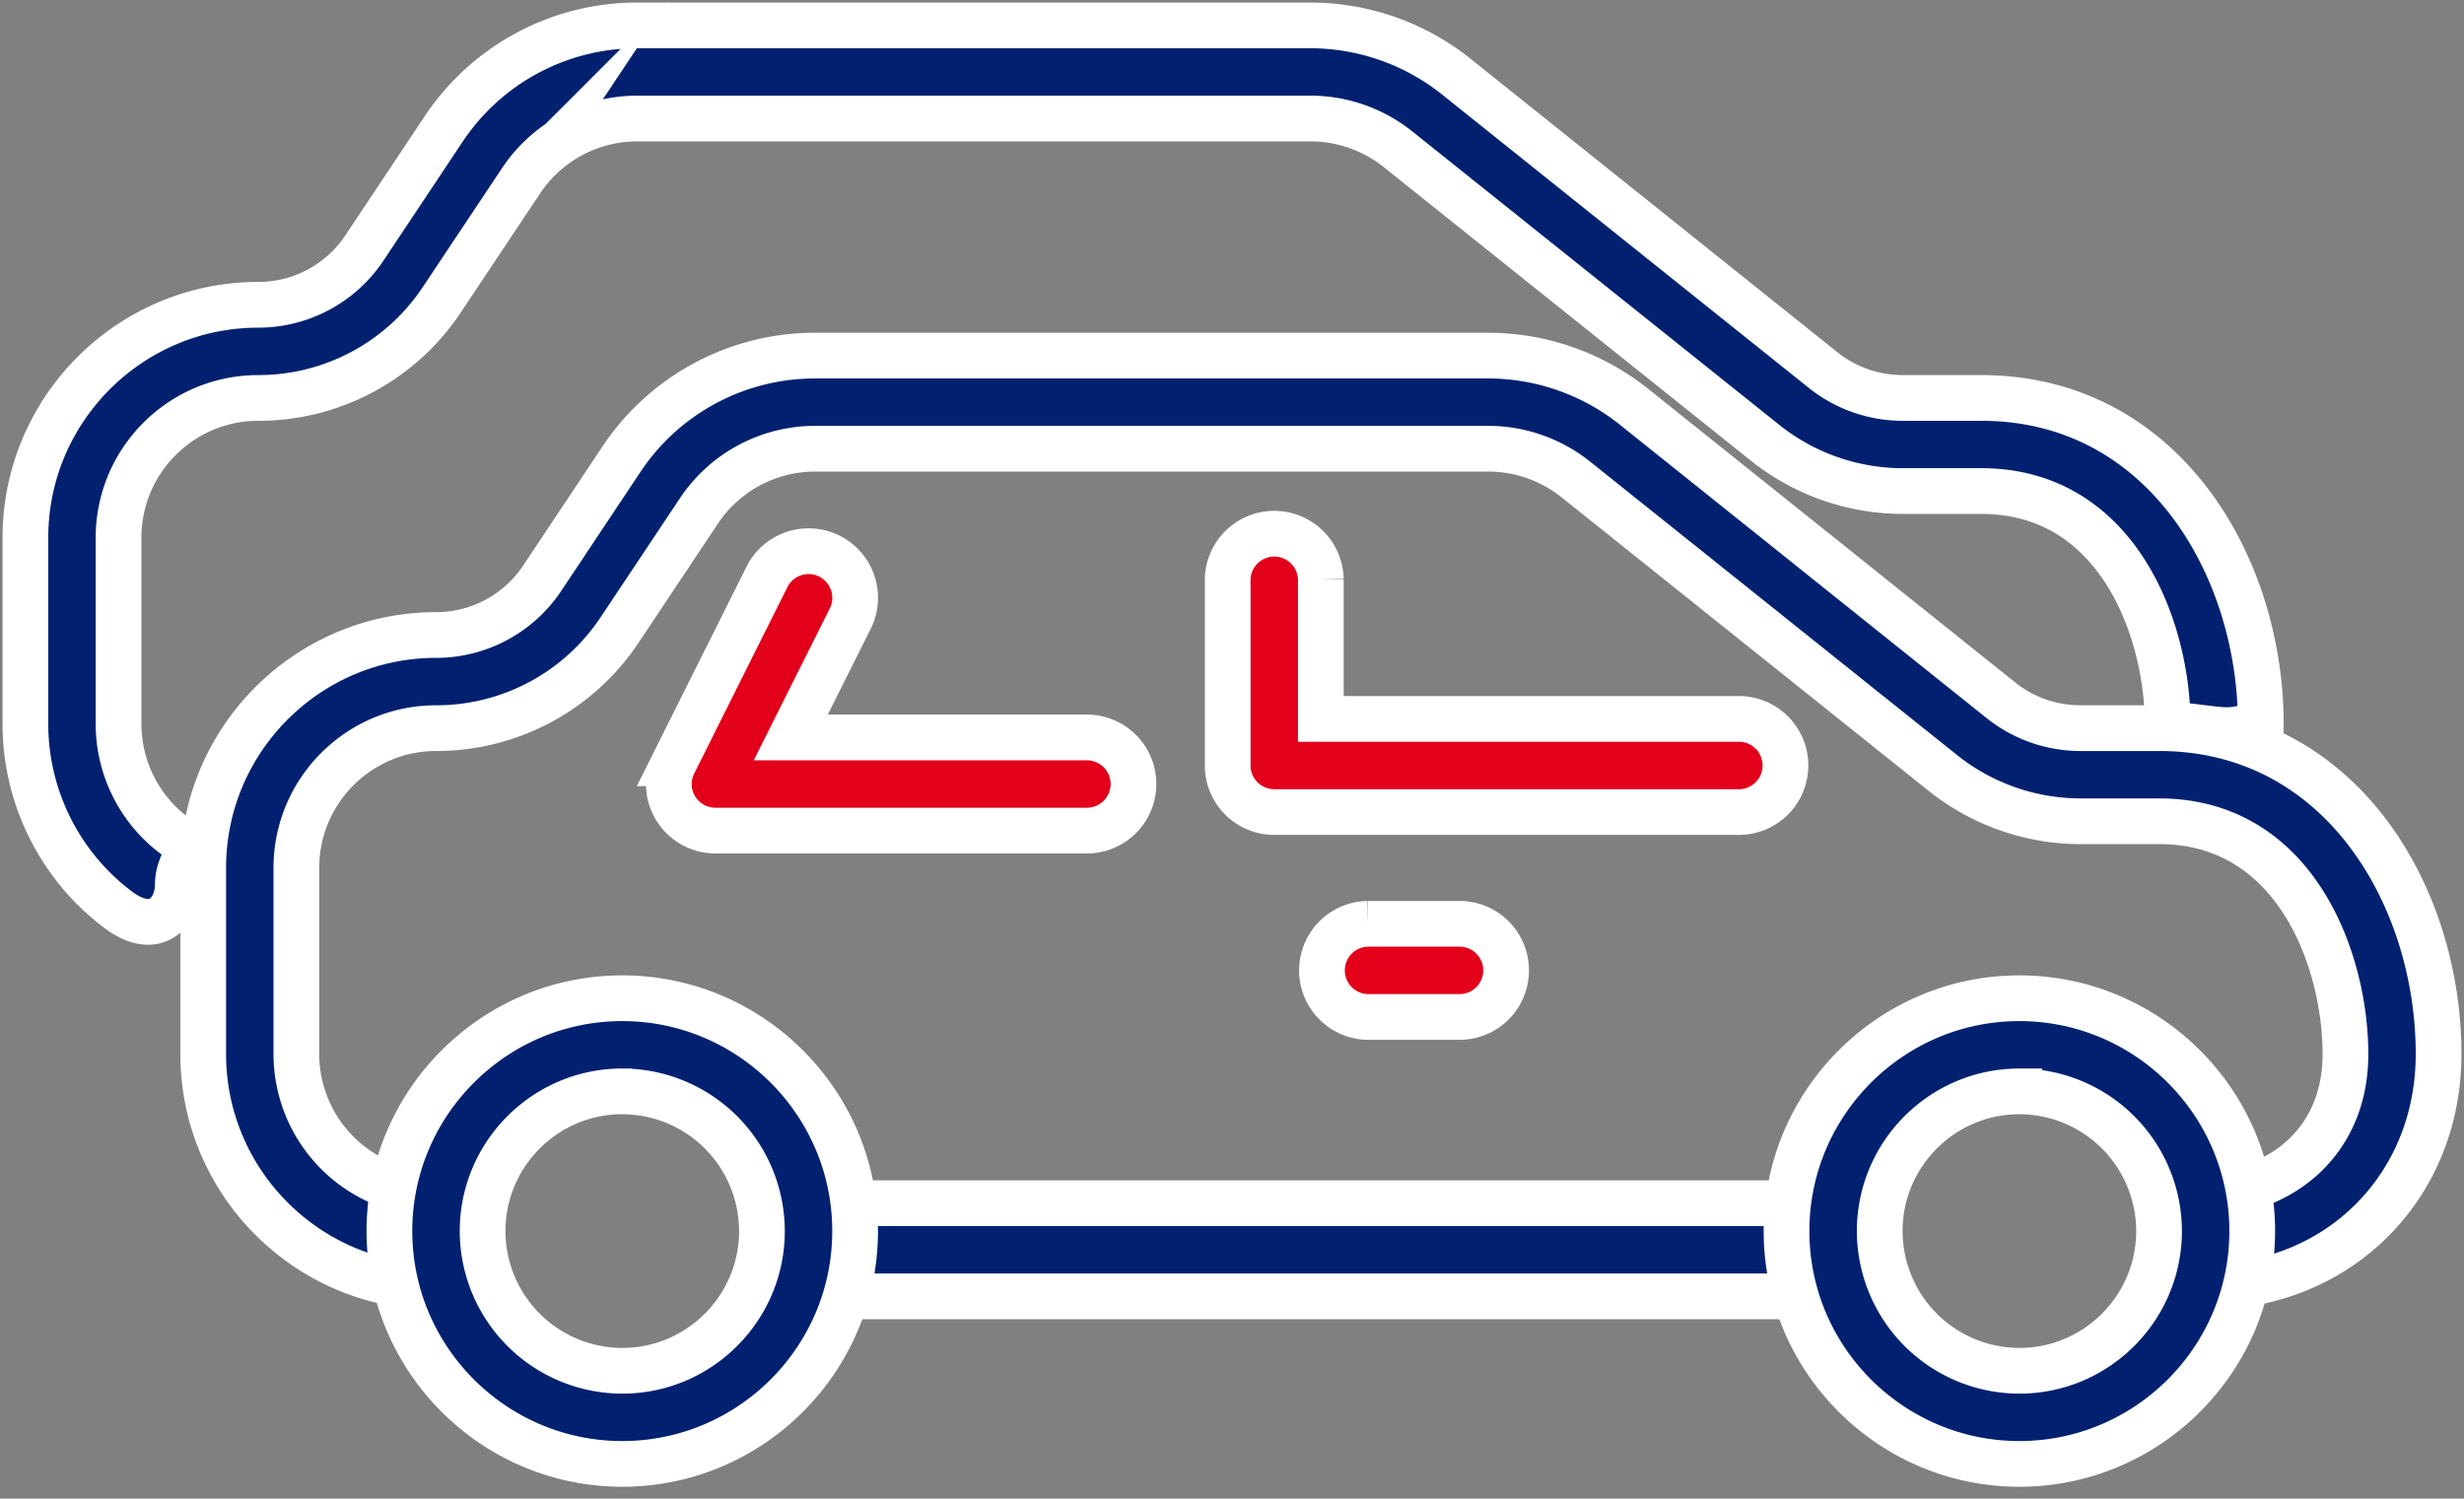 <svg xmlns="http://www.w3.org/2000/svg" width="97" height="59" viewBox="0 0 97 59"><rect x="0" y="0" width="97" height="59" fill="#808080" stroke="none"/><g><g><g><path fill="#012170" d="M85 28.667h-3.102a5.02 5.02 0 0 1-3.131-1.1L64.32 16.009A9.217 9.217 0 0 0 58.593 14H32.09a9.148 9.148 0 0 0-7.627 4.081l-3.12 4.686A5.02 5.02 0 0 1 17.167 25C12.114 25 8 29.114 8 34.167V41.5c0 5.053 4.114 9.167 9.167 9.167a1.834 1.834 0 0 0 0-3.667 5.507 5.507 0 0 1-5.5-5.5v-7.333c0-3.033 2.467-5.5 5.5-5.5a8.667 8.667 0 0 0 7.227-3.869l3.12-4.682a5.495 5.495 0 0 1 4.576-2.45h26.503c1.246 0 2.464.43 3.439 1.207l14.447 11.553a8.694 8.694 0 0 0 5.423 1.907H85c5.379 0 7.333 5.482 7.333 9.167 0 3.611-2.764 5.5-5.5 5.5a1.834 1.834 0 0 0 0 3.666c5.225 0 9.167-3.941 9.167-9.166 0-6.222-3.854-12.833-11-12.833z"></path><path fill="none" stroke="#fff" stroke-miterlimit="50" stroke-width="1.8" d="M85 28.667h-3.102a5.02 5.02 0 0 1-3.131-1.1L64.32 16.009A9.217 9.217 0 0 0 58.593 14H32.09a9.148 9.148 0 0 0-7.627 4.081l-3.12 4.686A5.02 5.02 0 0 1 17.167 25C12.114 25 8 29.114 8 34.167V41.5c0 5.053 4.114 9.167 9.167 9.167a1.834 1.834 0 0 0 0-3.667 5.507 5.507 0 0 1-5.5-5.5v-7.333c0-3.033 2.467-5.5 5.5-5.5a8.667 8.667 0 0 0 7.227-3.869l3.12-4.682a5.495 5.495 0 0 1 4.576-2.45h26.503c1.246 0 2.464.43 3.439 1.207l14.447 11.553a8.694 8.694 0 0 0 5.423 1.907H85c5.379 0 7.333 5.482 7.333 9.167 0 3.611-2.764 5.5-5.5 5.5a1.834 1.834 0 0 0 0 3.666c5.225 0 9.167-3.941 9.167-9.166 0-6.222-3.854-12.833-11-12.833z"></path></g><g><path fill="#012170" d="M78 15.667h-3.102a5.02 5.02 0 0 1-3.131-1.1L57.32 3.009A9.217 9.217 0 0 0 51.593 1H25.09a9.148 9.148 0 0 0-7.627 4.081l-3.12 4.686A5.02 5.02 0 0 1 10.167 12C5.114 12 1 16.114 1 21.167V28.5a9.159 9.159 0 0 0 3.617 7.29C6.159 36.967 7 35.845 7 34.833s.805-1.237-.111-1.92A5.496 5.496 0 0 1 4.667 28.5v-7.333c0-3.033 2.467-5.5 5.5-5.5a8.667 8.667 0 0 0 7.227-3.869l3.12-4.682a5.495 5.495 0 0 1 4.576-2.45h26.503c1.246 0 2.464.43 3.439 1.207l14.447 11.553a8.694 8.694 0 0 0 5.423 1.907H78c5.379 0 7.333 5.482 7.333 9.167 2.592.267 2.14.381 3.667 0 0-6.222-3.854-12.833-11-12.833z"></path><path fill="none" stroke="#fff" stroke-miterlimit="50" stroke-width="1.8" d="M78 15.667h-3.102a5.02 5.02 0 0 1-3.131-1.1L57.32 3.009A9.217 9.217 0 0 0 51.593 1H25.09a9.148 9.148 0 0 0-7.627 4.081l-3.12 4.686A5.02 5.02 0 0 1 10.167 12C5.114 12 1 16.114 1 21.167V28.5a9.159 9.159 0 0 0 3.617 7.29C6.159 36.967 7 35.845 7 34.833s.805-1.237-.111-1.92A5.496 5.496 0 0 1 4.667 28.5v-7.333c0-3.033 2.467-5.5 5.5-5.5a8.667 8.667 0 0 0 7.227-3.869l3.12-4.682a5.495 5.495 0 0 1 4.576-2.45h26.503c1.246 0 2.464.43 3.439 1.207l14.447 11.553a8.694 8.694 0 0 0 5.423 1.907H78c5.379 0 7.333 5.482 7.333 9.167 2.592.267 2.14.381 3.667 0 0-6.222-3.854-12.833-11-12.833z"></path></g><g><path fill="#012170" d="M72.166 47.37H31.833a1.834 1.834 0 0 0 0 3.667h40.334a1.834 1.834 0 0 0 0-3.667z"></path><path fill="none" stroke="#fff" stroke-miterlimit="50" stroke-width="1.8" d="M72.166 47.37H31.833a1.834 1.834 0 0 0 0 3.667h40.334a1.834 1.834 0 0 0 0-3.667z"></path></g><g><path fill="#e2001a" d="M68.497 28.303h-16.5v-5.5a1.834 1.834 0 0 0-3.667 0v7.334c0 1.012.821 1.833 1.833 1.833h18.334a1.834 1.834 0 0 0 0-3.667z"></path><path fill="none" stroke="#fff" stroke-miterlimit="50" stroke-width="1.8" d="M68.497 28.303h-16.5v0-5.5a1.834 1.834 0 0 0-3.667 0v7.334c0 1.012.821 1.833 1.833 1.833h18.334a1.834 1.834 0 0 0 0-3.667z"></path></g><g><path fill="#e2001a" d="M42.83 29.033h-11.7l2.343-4.679a1.837 1.837 0 0 0-.822-2.46 1.833 1.833 0 0 0-2.46.821l-3.667 7.334a1.827 1.827 0 0 0 .08 1.782c.334.539.925.869 1.559.869H42.83a1.834 1.834 0 0 0 0-3.667z"></path><path fill="none" stroke="#fff" stroke-miterlimit="50" stroke-width="1.8" d="M42.83 29.033h-11.7v0l2.343-4.679a1.837 1.837 0 0 0-.822-2.46 1.833 1.833 0 0 0-2.46.821l-3.667 7.334a1.827 1.827 0 0 0 .08 1.782c.334.539.925.869 1.559.869H42.83a1.834 1.834 0 0 0 0-3.667z"></path></g><g><path fill="#e2001a" d="M57.5 36.37h-3.667a1.834 1.834 0 0 0 0 3.667H57.5a1.834 1.834 0 0 0 0-3.667z"></path><path fill="none" stroke="#fff" stroke-miterlimit="50" stroke-width="1.8" d="M57.5 36.37h-3.667a1.834 1.834 0 0 0 0 3.667H57.5a1.834 1.834 0 0 0 0-3.667z"></path></g><g><path fill="#012170" d="M24.497 53.967a5.506 5.506 0 0 1-5.498-5.5c0-3.033 2.466-5.5 5.498-5.5a5.506 5.506 0 0 1 5.498 5.5c0 3.032-2.467 5.5-5.498 5.5zm0-14.667c-5.053 0-9.167 4.114-9.167 9.167 0 5.052 4.114 9.166 9.167 9.166 5.052 0 9.166-4.114 9.166-9.166 0-5.053-4.114-9.167-9.166-9.167z"></path><path fill="none" stroke="#fff" stroke-miterlimit="50" stroke-width="1.8" d="M24.497 53.967a5.506 5.506 0 0 1-5.498-5.5c0-3.033 2.466-5.5 5.498-5.5a5.506 5.506 0 0 1 5.498 5.5c0 3.032-2.467 5.5-5.498 5.5zm0-14.667c-5.053 0-9.167 4.114-9.167 9.167 0 5.052 4.114 9.166 9.167 9.166 5.052 0 9.166-4.114 9.166-9.166 0-5.053-4.114-9.167-9.166-9.167z"></path></g><g><path fill="#012170" d="M79.497 53.967a5.506 5.506 0 0 1-5.498-5.5c0-3.033 2.466-5.5 5.498-5.5a5.506 5.506 0 0 1 5.498 5.5c0 3.032-2.467 5.5-5.498 5.5zm0-14.667c-5.053 0-9.167 4.114-9.167 9.167 0 5.052 4.114 9.166 9.167 9.166 5.052 0 9.166-4.114 9.166-9.166 0-5.053-4.114-9.167-9.166-9.167z"></path><path fill="none" stroke="#fff" stroke-miterlimit="50" stroke-width="1.8" d="M79.497 53.967a5.506 5.506 0 0 1-5.498-5.5c0-3.033 2.466-5.5 5.498-5.5a5.506 5.506 0 0 1 5.498 5.5c0 3.032-2.467 5.5-5.498 5.5zm0-14.667c-5.053 0-9.167 4.114-9.167 9.167 0 5.052 4.114 9.166 9.167 9.166 5.052 0 9.166-4.114 9.166-9.166 0-5.053-4.114-9.167-9.166-9.167z"></path></g></g></g></svg>